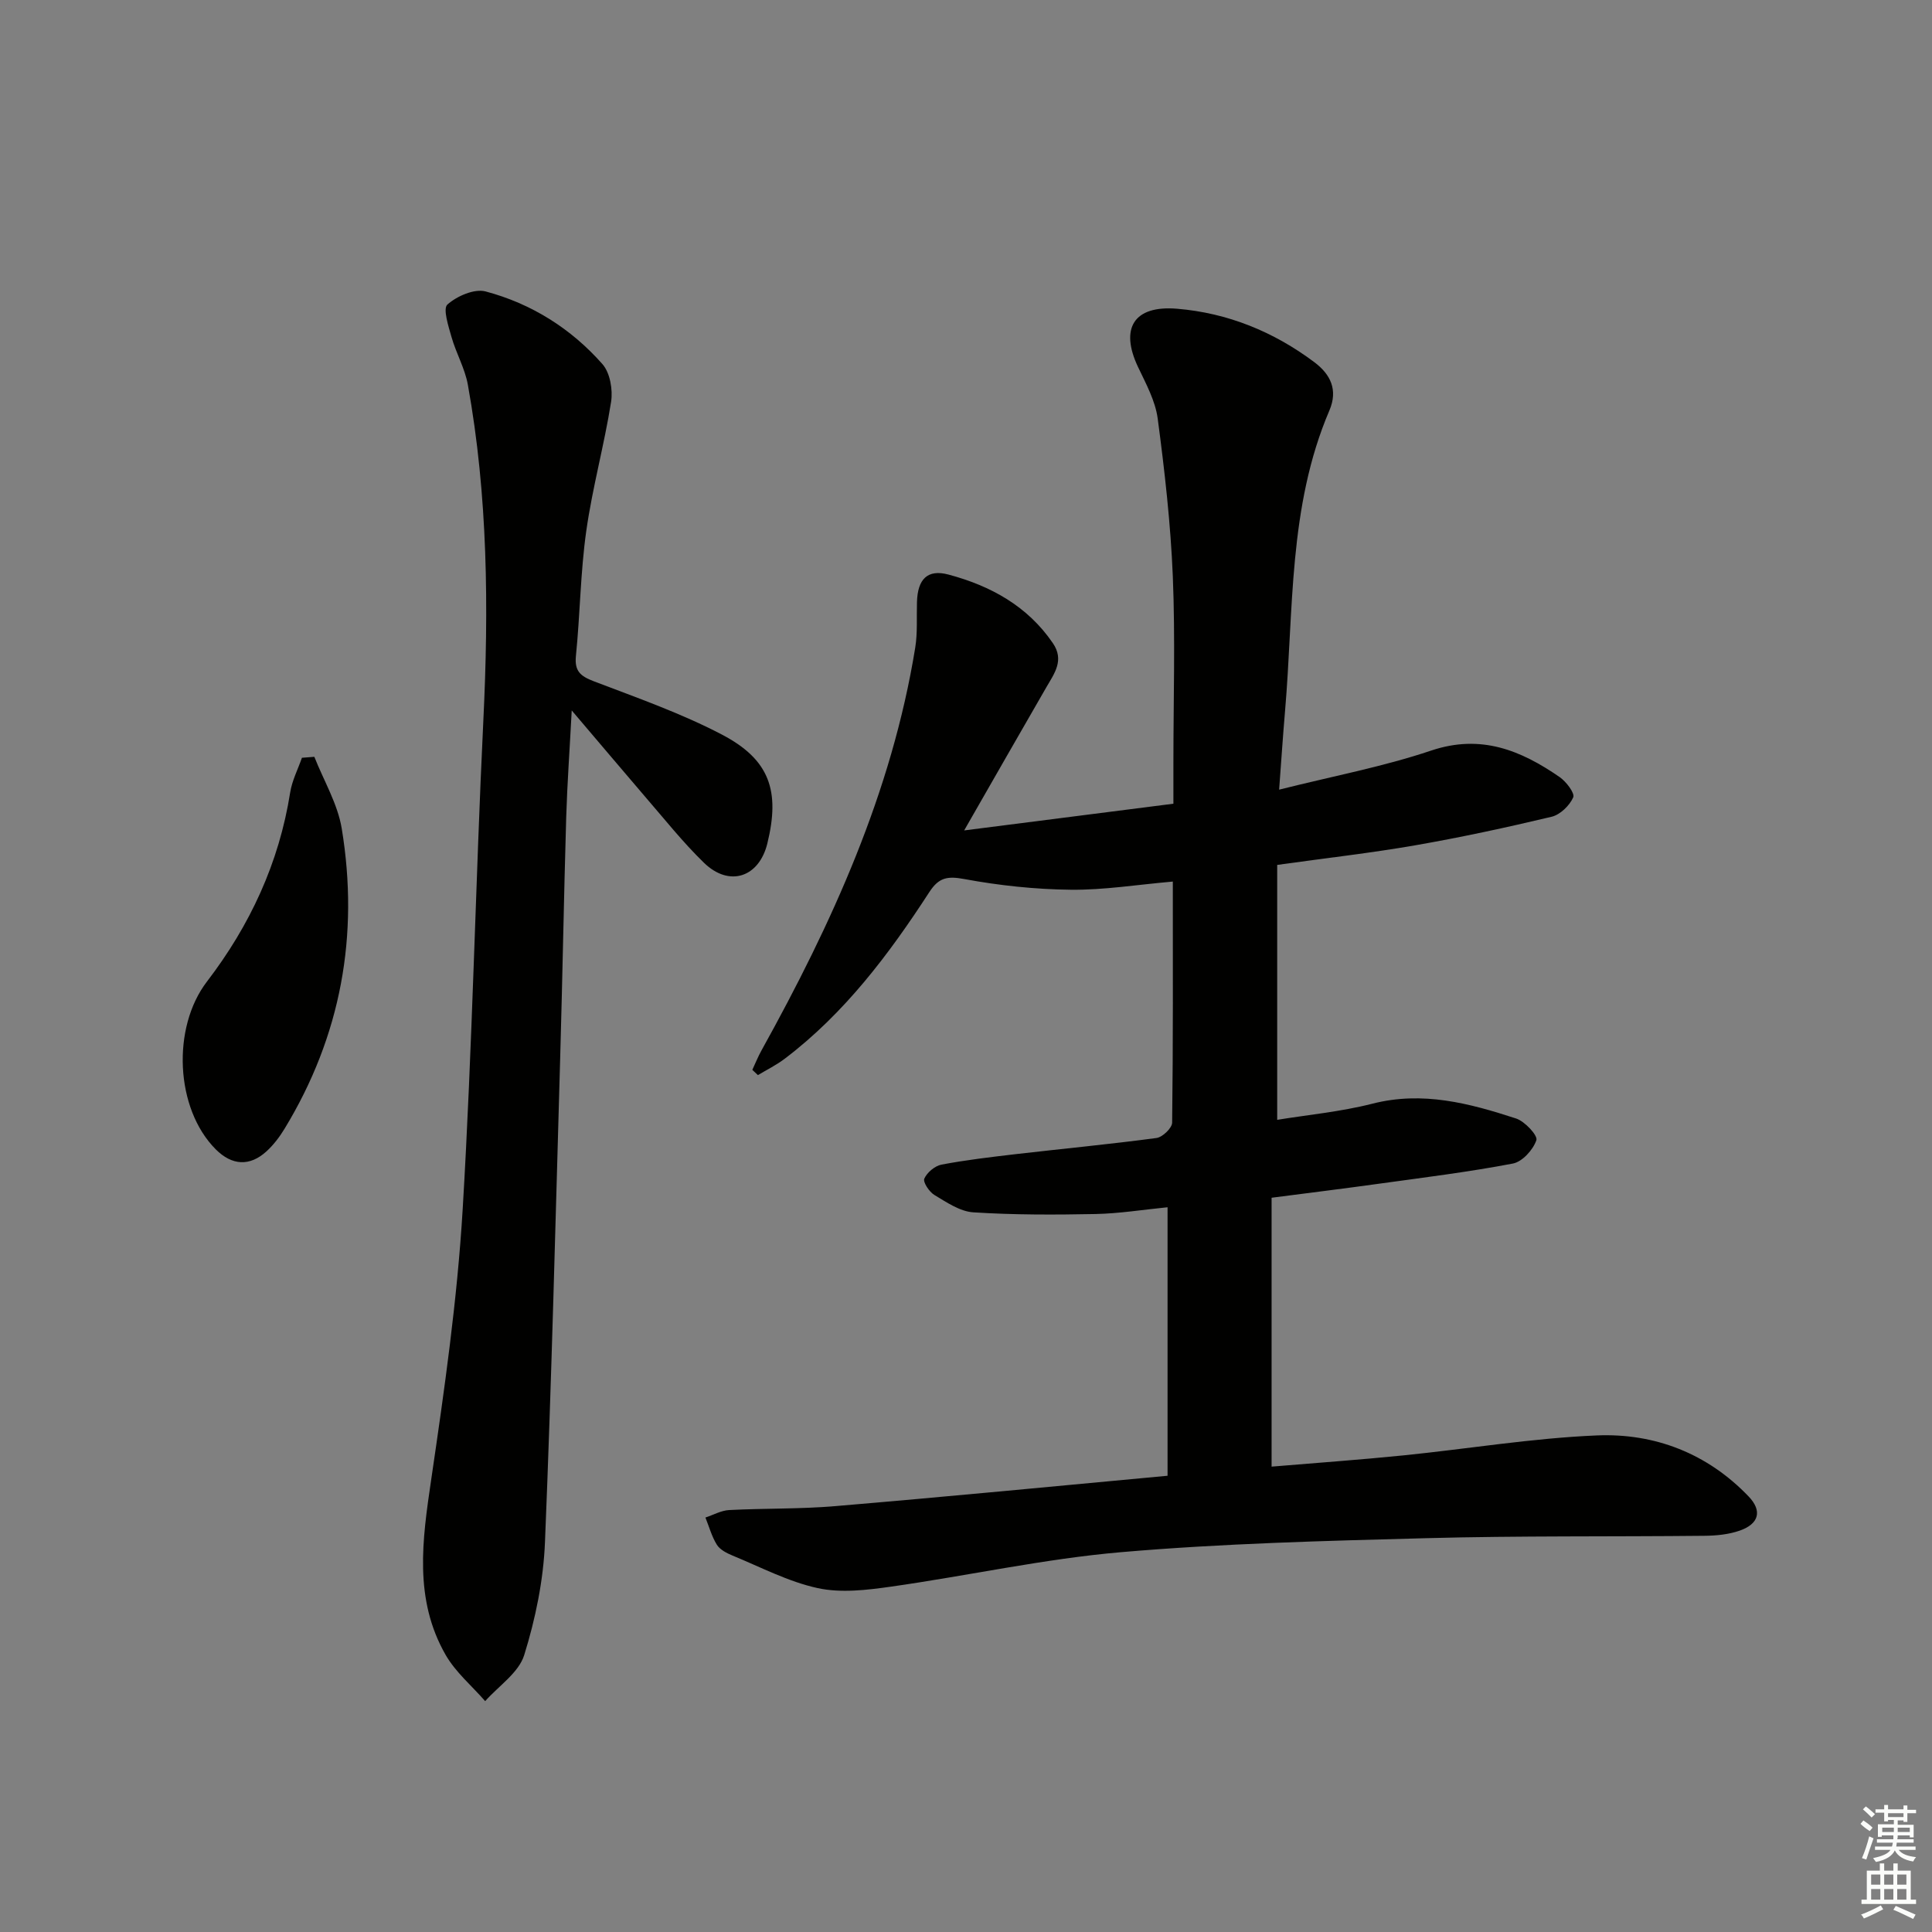 <svg enable-background="new 0 0 400 400" viewBox="0 0 400 400" xmlns="http://www.w3.org/2000/svg"><rect x="0" y="0" width="400" height="400" fill="#808080" stroke="none"/><g fill="#010100"><path d="m241.73 305.54c0-18.7 0-36.81 0-55.59-5.13.51-10.01 1.3-14.9 1.4-8.44.17-16.91.19-25.33-.35-2.76-.18-5.52-2.08-8.04-3.59-1.07-.64-2.41-2.67-2.09-3.39.57-1.28 2.19-2.64 3.57-2.9 5.05-.96 10.18-1.56 15.29-2.16 9.74-1.13 19.5-2.05 29.21-3.35 1.25-.17 3.22-2.06 3.24-3.17.21-16.45.14-32.91.14-49.92-7.38.64-14.27 1.77-21.14 1.69-7.36-.08-14.78-.87-22.02-2.21-3.5-.65-5.28-.34-7.24 2.68-8.36 12.88-17.55 25.11-29.94 34.51-1.72 1.31-3.7 2.28-5.56 3.4-.39-.36-.77-.73-1.16-1.09.64-1.36 1.19-2.76 1.92-4.06 14.57-26.27 26.95-53.39 31.81-83.36.5-3.09.26-6.31.36-9.46.14-4.7 2.16-6.83 6.53-5.66 8.68 2.32 16.34 6.49 21.6 14.19 2.42 3.54.33 6.25-1.35 9.15-5.48 9.48-10.9 18.98-17.01 29.63 15.09-1.92 28.91-3.69 43.32-5.53 0-3 0-5.78 0-8.55 0-12.83.4-25.68-.12-38.49-.45-10.93-1.69-21.85-3.13-32.7-.49-3.67-2.43-7.22-4.06-10.65-3.82-8.04-.89-12.83 8.06-12.09 10.49.87 20 4.75 28.42 11.06 3.34 2.5 4.96 5.72 3.12 10.02-8.53 19.94-7.37 41.33-9.18 62.27-.44 5.1-.77 10.21-1.22 16.22 11.05-2.78 21.51-4.74 31.5-8.1 10.29-3.45 18.54-.05 26.57 5.49 1.36.94 3.19 3.34 2.82 4.2-.75 1.7-2.69 3.59-4.47 4.02-9.35 2.23-18.76 4.26-28.23 5.91-9.14 1.59-18.38 2.63-28.59 4.06v52.78c6.21-1.02 13.11-1.66 19.74-3.35 10.39-2.65 20.08-.07 29.71 3.07 1.82.59 4.54 3.53 4.21 4.49-.67 1.99-2.91 4.47-4.87 4.84-9.11 1.74-18.34 2.88-27.53 4.15-7.39 1.03-14.8 1.94-22.42 2.93v55.67c9.16-.77 18.2-1.41 27.21-2.32 13.39-1.35 26.73-3.58 40.14-4.14 11.98-.5 22.88 3.73 31.4 12.62 2.9 3.02 2.14 5.7-1.83 7.09-2.3.8-4.88 1.05-7.34 1.07-19.15.2-38.31-.02-57.45.49-21.11.56-42.26 1.09-63.28 2.9-15.98 1.38-31.76 4.89-47.67 7.14-5 .71-10.34 1.35-15.16.3-6.07-1.32-11.79-4.34-17.61-6.73-1.21-.5-2.6-1.21-3.25-2.23-1.07-1.71-1.61-3.75-2.38-5.65 1.64-.54 3.25-1.46 4.91-1.55 7.31-.38 14.65-.19 21.94-.81 22.81-1.92 45.61-4.13 68.83-6.29z"/><path d="m118.37 147.09c-.43 8.22-.93 15.12-1.14 22.02-.49 16.64-.77 33.28-1.25 49.92-.96 33.43-1.78 66.87-3.15 100.28-.32 7.86-1.96 15.84-4.3 23.36-1.14 3.66-5.29 6.38-8.08 9.53-2.76-3.16-6.12-5.98-8.18-9.56-6.63-11.55-4.83-23.84-2.99-36.34 2.73-18.56 5.39-37.2 6.51-55.9 2.02-33.7 2.65-67.48 4.28-101.21 1.13-23.32.95-46.53-3.21-69.56-.61-3.36-2.42-6.49-3.37-9.82-.64-2.26-1.83-5.89-.86-6.76 1.97-1.75 5.58-3.33 7.91-2.71 9.48 2.52 17.71 7.69 24.2 15.06 1.57 1.79 2.17 5.31 1.78 7.8-1.42 8.96-3.87 17.76-5.14 26.74-1.21 8.54-1.27 17.24-2.14 25.84-.32 3.17.92 4.2 3.67 5.26 8.96 3.42 18.1 6.62 26.56 11.05 9.9 5.18 12.07 11.67 9.4 22.54-1.72 7.02-7.87 9.09-13.11 4.01-4.41-4.28-8.25-9.14-12.28-13.79-4.76-5.55-9.47-11.14-15.11-17.76z"/><path d="m65.08 156.69c1.95 4.95 4.84 9.75 5.68 14.89 3.62 22.05-.16 42.9-11.85 62.12-1.02 1.68-2.26 3.32-3.71 4.65-3.49 3.2-7.18 2.97-10.54-.4-8.39-8.42-9.12-25.2-1.81-34.73 8.9-11.62 14.93-24.57 17.23-39.16.39-2.46 1.6-4.78 2.43-7.17.86-.07 1.71-.14 2.57-.2z"/></g><path d="m385.2 377.6.6-.7c.6.4 1.3.9 1.9 1.5l-.6.7c-.8-.5-1.4-1-1.9-1.5zm.3 7.1c.6-1.4 1.1-2.9 1.5-4.5.3.1.6.3.9.4-.5 1.4-1 2.9-1.5 4.4zm.2-10.1.6-.6c.7.5 1.3 1.1 1.9 1.6l-.7.7c-.6-.6-1.2-1.2-1.8-1.7zm8.4-.8h.8v.9h1.8v.7h-1.8v1.8h-.8v-.3h-1.2v.9h3.3v2.6h-.8v-.4h-2.5c0 .3 0 .6-.1.8h3.4v.7h-3.5c0 .3-.1.6-.1.8h4v.7h-3.5c.7.9 1.9 1.3 3.6 1.5-.2.2-.4.5-.6.9-1.9-.3-3.2-1.1-3.8-2.3-.5 1.1-1.8 2-3.9 2.4-.2-.3-.4-.5-.6-.8 1.9-.4 3.1-.9 3.6-1.7h-3.2v-.7h3.5c.1-.2.1-.5.2-.8h-3.3v-.7h3.4c0-.2 0-.5 0-.8h-2.4v.3h-.8v-2.6h3.3v-.9h-1.2v.3h-.8v-1.8h-1.8v-.7h1.8v-.9h.8v.9h3.2zm-4.4 5.5h2.4c0-.3 0-.6 0-.9h-2.4zm1.2-3.1h3.2v-.8h-3.2zm4.4 2.2h-2.4v.9h2.5v-.9z" fill="#fbfcfa"/><path d="m389.2 385.8h.9v1.5h1.9v-1.5h.9v1.5h2.7v6h1.1v.9h-11.3v-.9h1.1v-6h2.7zm.2 8.7.5.8c-1.2.6-2.5 1.3-4 1.9-.2-.3-.3-.6-.6-.8 1.6-.6 3-1.3 4.1-1.9zm-2-4.3h1.9v-2.1h-1.9zm0 3.1h1.9v-2.2h-1.9zm2.7-3.1h1.9v-2.1h-1.9zm0 3.1h1.9v-2.2h-1.9zm2.4 1.3c1.4.6 2.7 1.2 4.1 1.8l-.5.9c-1.5-.7-2.8-1.4-4.1-1.9zm2.2-6.5h-1.9v2.1h1.9zm-1.9 5.2h1.9v-2.2h-1.9z" fill="#fbfcfa"/></svg>